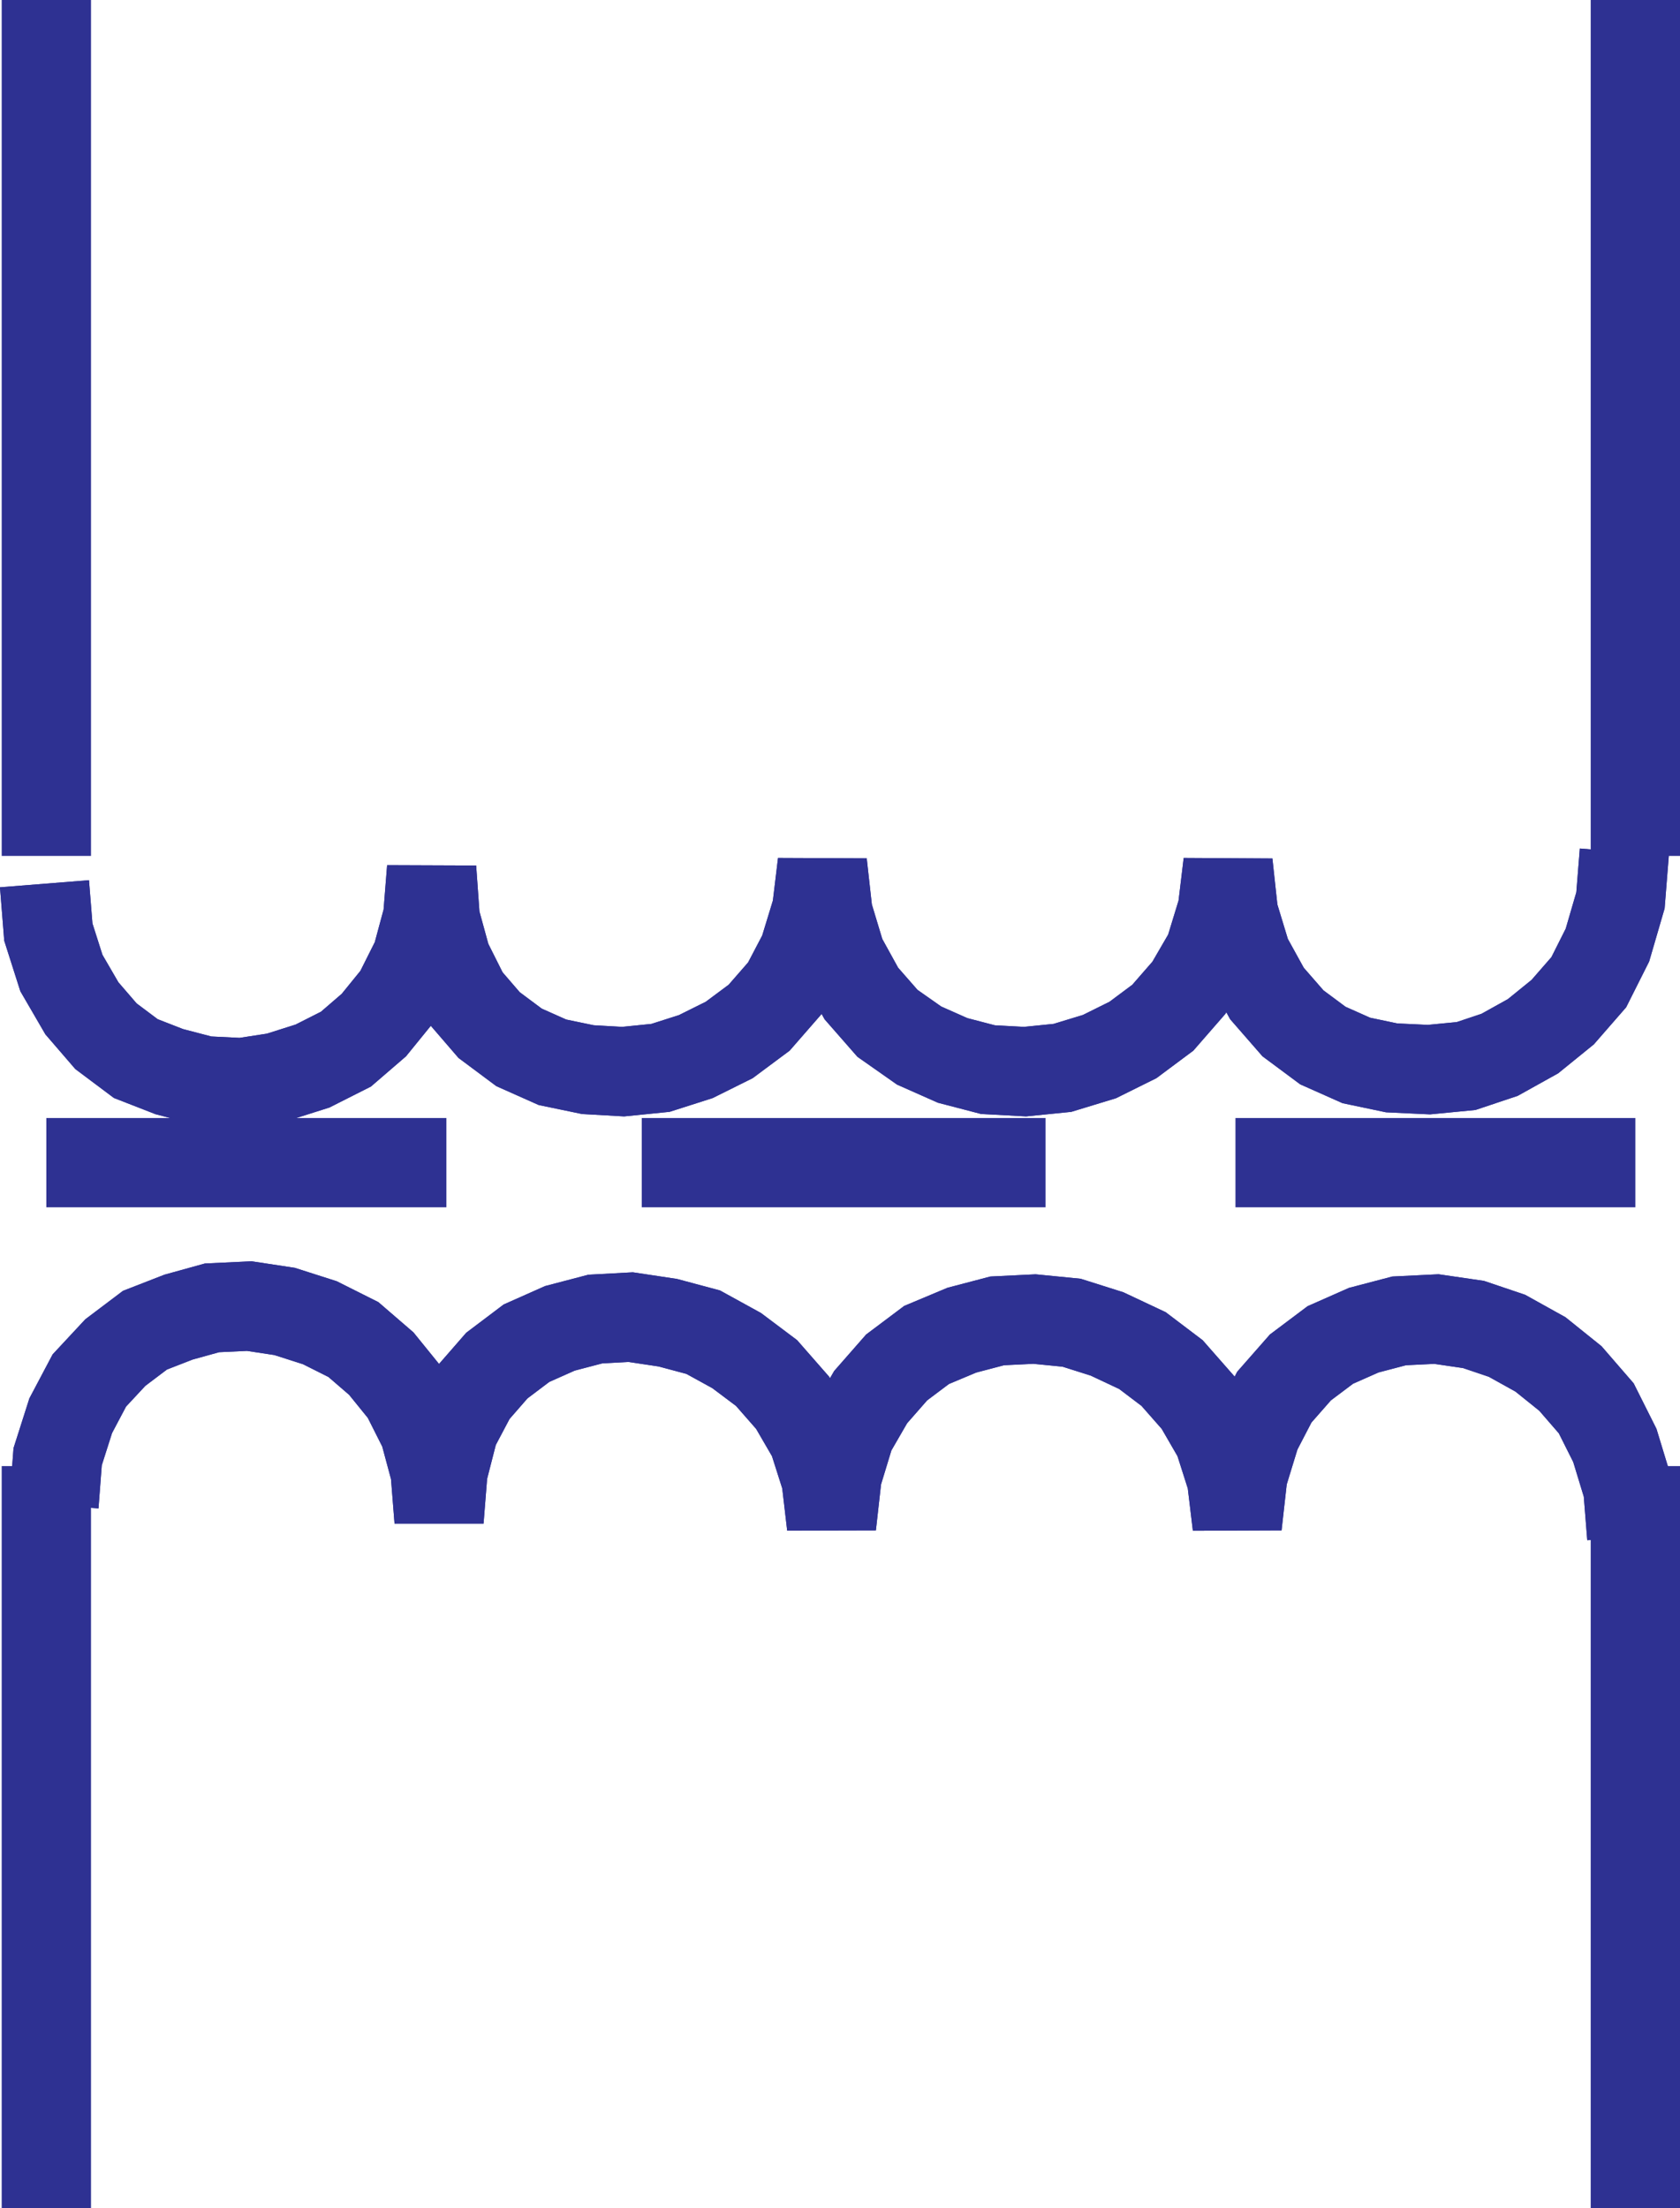 <svg xmlns="http://www.w3.org/2000/svg" width="78.506" height="103.203"><path fill="none" stroke="#2e3192" stroke-width="4.173" d="M2.166 40V0M76.42 0v40m0 28.516v34.687m-74.254 0V68.516m0-14.18H20.86m9.13 0h18.867m8.875 0H76.42m-.516-14.516-.18 2.258-.609 2.09-.871 1.734-1.219 1.399-1.386 1.125-1.563.87-1.566.524-1.735.168-1.742-.082-1.652-.347-1.563-.696-1.398-1.039-1.215-1.394-.957-1.735-.61-2.008-.253-2.343-.262 2.176-.61 1.996-.957 1.648-1.218 1.398-1.395 1.04-1.566.777-1.73.527-1.747.176-1.734-.094-1.649-.43-1.566-.695-1.48-1.039-1.22-1.394-.956-1.735-.606-2.008-.261-2.343-.262 2.176-.61 1.996-.863 1.648-1.219 1.398-1.398 1.04-1.562.777-1.649.527-1.746.176-1.648-.094-1.653-.343-1.562-.696-1.399-1.043-1.12-1.3-.876-1.747-.523-1.91-.168-2.351-.18 2.265-.516 1.914-.87 1.735-1.133 1.394-1.305 1.125-1.563.79-1.652.523-1.648.254-1.743-.086-1.648-.43-1.566-.61-1.395-1.046-1.125-1.305-.957-1.648-.61-1.914-.18-2.258"/><path fill="none" stroke="#2e3192" stroke-width="4.173" d="m75.904 39.82-.18 2.258-.609 2.09-.871 1.734-1.219 1.399-1.386 1.125-1.563.87-1.566.524-1.735.168-1.742-.082-1.652-.347-1.563-.696-1.398-1.039-1.215-1.394-.957-1.735-.61-2.008-.253-2.343-.262 2.176-.61 1.996-.957 1.648-1.218 1.398-1.395 1.04-1.566.777-1.73.527-1.747.176-1.734-.094-1.649-.43-1.566-.695-1.48-1.039-1.22-1.394-.956-1.735-.606-2.008-.261-2.343-.262 2.176-.61 1.996-.863 1.648-1.219 1.398-1.398 1.04-1.562.777-1.649.527-1.746.176-1.648-.094-1.653-.343-1.562-.696-1.399-1.043-1.12-1.3-.876-1.747-.523-1.91-.168-2.351-.18 2.265-.516 1.914-.87 1.735-1.133 1.394-1.305 1.125-1.563.79-1.652.523-1.648.254-1.743-.086-1.648-.43-1.566-.61-1.395-1.046-1.125-1.305-.957-1.648-.61-1.914-.18-2.258m74.173 30.515-.18-2.261-.61-2.004-.87-1.735-1.207-1.394-1.399-1.125-1.566-.871-1.563-.528-1.734-.253-1.742.085-1.653.434-1.562.691-1.399 1.051-1.218 1.387-.86 1.656-.613 2-.262 2.34-.261-2.172-.61-1.914-.953-1.648-1.219-1.387-1.386-1.05-1.653-.778-1.656-.524-1.734-.171-1.743.085-1.652.434-1.648.691-1.399 1.051-1.215 1.387-.957 1.656-.609 2-.262 2.34-.254-2.172-.609-1.914-.957-1.648-1.215-1.387-1.398-1.05-1.563-.86-1.652-.442-1.735-.261-1.656.09-1.652.433-1.563.695-1.386 1.047-1.137 1.305-.871 1.648-.512 1.997-.18 2.27-.18-2.27-.515-1.915-.871-1.73-1.133-1.398-1.304-1.125-1.567-.786-1.648-.527-1.649-.25-1.742.082-1.566.434-1.567.61L5.39 63.21l-1.215 1.305-.871 1.648-.61 1.914-.172 2.258"/><path fill="none" stroke="#2e3192" stroke-width="4.173" d="m76.252 71.816-.18-2.261-.61-2.004-.87-1.735-1.207-1.394-1.399-1.125-1.566-.871-1.563-.528-1.734-.253-1.742.085-1.653.434-1.562.691-1.399 1.051-1.218 1.387-.86 1.656-.613 2-.262 2.34-.261-2.172-.61-1.914-.953-1.648-1.219-1.387-1.386-1.05-1.653-.778-1.656-.524-1.734-.171-1.743.085-1.652.434-1.648.691-1.399 1.051-1.215 1.387-.957 1.656-.609 2-.262 2.34-.254-2.172-.609-1.914-.957-1.648-1.215-1.387-1.398-1.05-1.563-.86-1.652-.442-1.735-.261-1.656.09-1.652.433-1.563.695-1.386 1.047-1.137 1.305-.871 1.648-.512 1.997-.18 2.27-.18-2.27-.515-1.915-.871-1.73-1.133-1.398-1.304-1.125-1.567-.786-1.648-.527-1.649-.25-1.742.082-1.566.434-1.567.61L5.39 63.21l-1.215 1.305-.871 1.648-.61 1.914-.172 2.258"/></svg>
